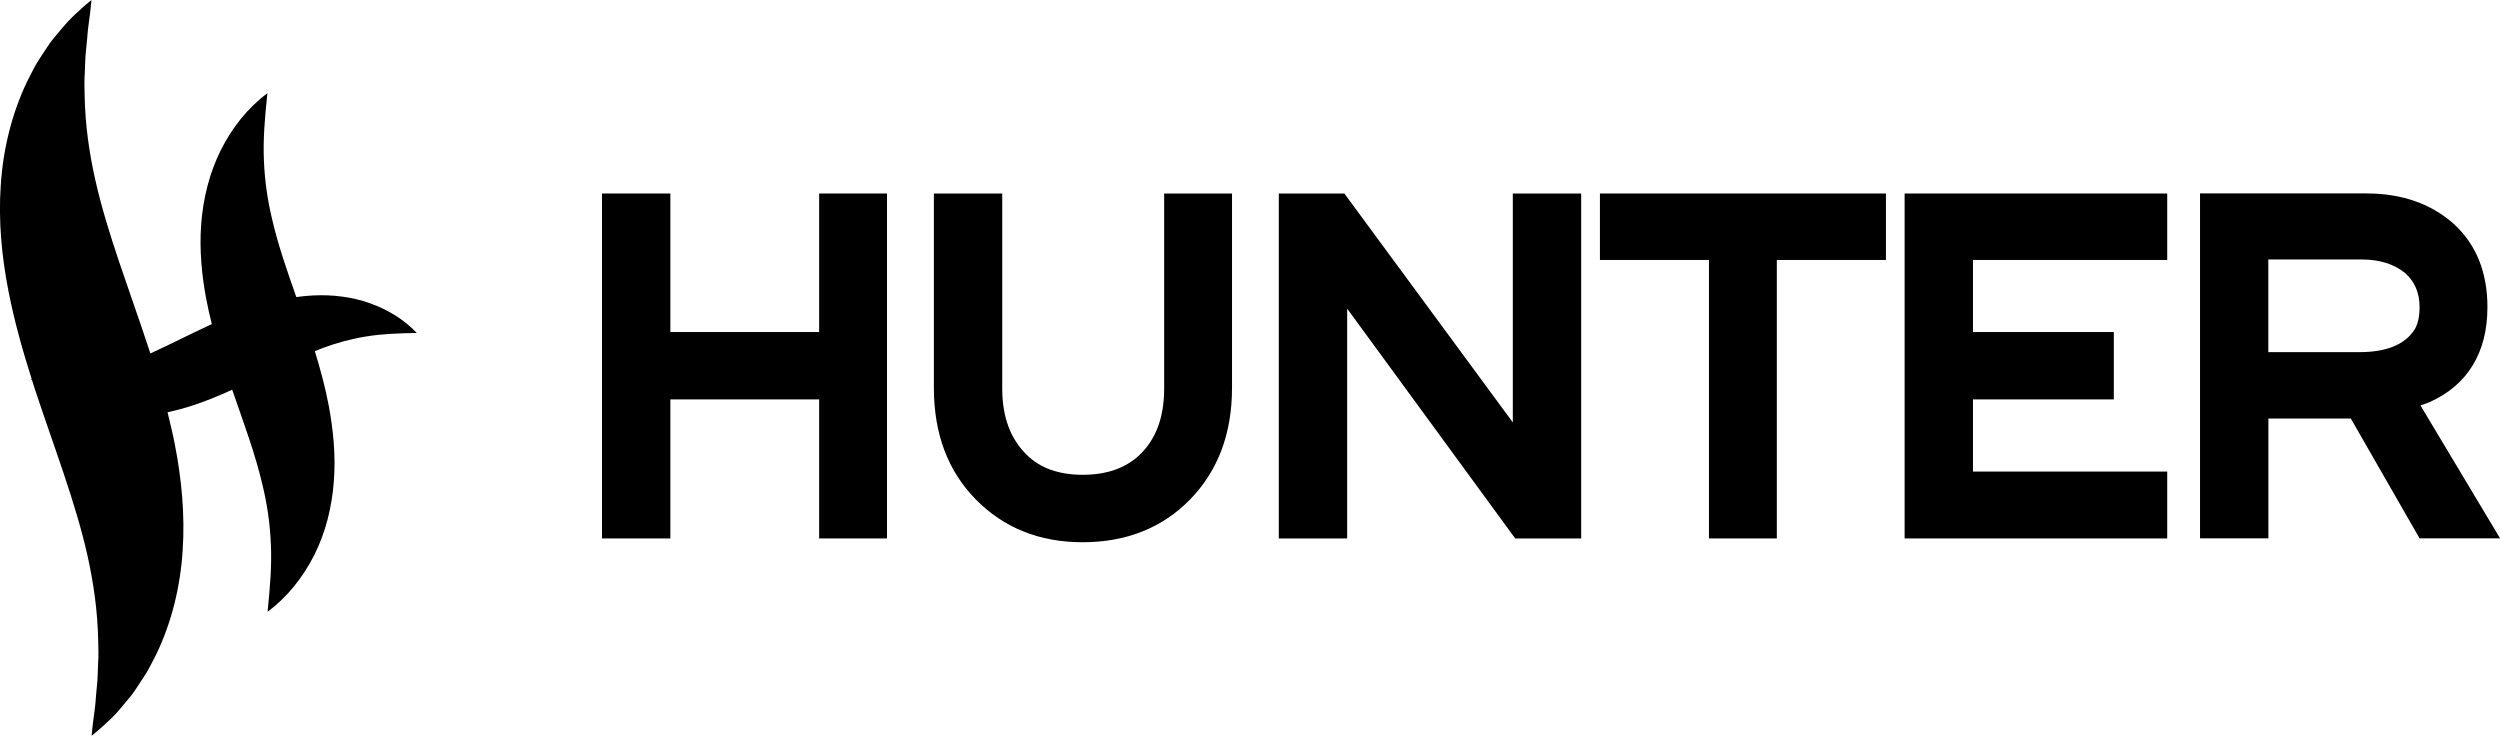 <?xml version="1.0" encoding="UTF-8"?>
<svg id="Capa_2" data-name="Capa 2" xmlns="http://www.w3.org/2000/svg" viewBox="0 0 302.45 89">
  <g id="Capa_1-2" data-name="Capa 1">
    <g>
      <polygon points="99.1 40.17 81.1 40.17 81.1 23.41 72.83 23.41 72.83 65.14 81.1 65.14 81.1 48.32 99.1 48.32 99.1 65.14 107.31 65.14 107.31 23.41 99.1 23.41 99.1 40.17"/>
      <path d="m140.84,47.02c0,3.47-1,6.15-3,8.04-1.7,1.59-3.98,2.38-6.85,2.38s-5.12-.79-6.74-2.38c-2-1.93-3-4.61-3-8.04v-23.61h-8.27v23.5c0,5.55,1.68,10.04,5.04,13.48,3.4,3.47,7.72,5.21,12.97,5.21s9.66-1.74,13.02-5.21c3.36-3.47,5.04-7.96,5.04-13.48v-23.5h-8.21v23.61Z"/>
      <polygon points="183.02 51.1 162.64 23.41 154.71 23.41 154.71 65.14 162.98 65.14 162.98 37.34 183.31 65.14 191.29 65.14 191.29 23.41 183.02 23.41 183.02 51.1"/>
      <polygon points="193.56 31.45 206.75 31.45 206.75 65.14 214.96 65.14 214.96 31.45 228.16 31.45 228.16 23.41 193.56 23.41 193.56 31.45"/>
      <polygon points="230.42 65.14 262.19 65.14 262.19 57.05 238.69 57.05 238.69 48.32 255.73 48.32 255.73 40.17 238.69 40.17 238.69 31.45 262.19 31.45 262.19 23.41 230.42 23.41 230.42 65.14"/>
      <path d="m292.82,49.06l1.08-.4c2.3-1.02,4.05-2.5,5.24-4.45,1.19-1.94,1.79-4.29,1.79-7.05,0-4.23-1.36-7.59-4.08-10.08-2.76-2.45-6.29-3.68-10.59-3.68h-20.1v41.73h8.27v-14.5h9.97l8.32,14.5h9.74l-9.63-16.08Zm-.68-9.23c-1.17,1.85-3.4,2.77-6.68,2.77h-11.04v-11.21h11.27c2.19,0,3.94.55,5.27,1.64,1.17,1.02,1.76,2.4,1.76,4.13,0,1.1-.19,1.98-.57,2.66Z"/>
      <path d="m37.9,35.74c-.69.03-1.38.11-2.05.2-1.13-3.22-2.2-6.27-2.91-9.34-.56-2.31-.91-4.66-1.01-7.18-.12-2.53.11-5.19.42-8.14-2.37,1.76-4.26,4.14-5.64,6.89-1.37,2.74-2.14,5.86-2.37,8.95-.23,3.1.07,6.17.61,9.05.19,1.04.43,2.05.68,3.04-.1.04-.2.09-.29.13-2.54,1.18-4.86,2.38-7.15,3.42-.06-.18-.11-.36-.17-.53-2.41-7.32-5-13.86-6.49-20.46-.74-3.31-1.23-6.68-1.29-10.27-.02-.9-.05-1.82.02-2.73.05-.92.04-1.88.16-2.82.04-.47.1-.95.14-1.44.04-.49.07-.99.15-1.47.13-.98.27-1.98.36-3.04-.81.64-1.57,1.34-2.33,2.07-.75.73-1.39,1.54-2.07,2.35-.71.8-1.22,1.71-1.82,2.59-.61.89-1.05,1.85-1.55,2.82C1.43,13.71.36,18.09.09,22.45c-.3,4.37.14,8.68.93,12.75.73,3.74,1.74,7.28,2.82,10.67-.03,0-.07,0-.1,0,.04.05.1.09.14.13.08.25.16.51.24.77,2.4,7.32,4.99,13.86,6.47,20.47.73,3.31,1.22,6.67,1.29,10.27.02.9.06,1.82-.01,2.73-.05.92-.04,1.88-.15,2.82-.04.48-.1.95-.13,1.44-.04.49-.07.99-.15,1.47-.13.98-.27,1.98-.35,3.04.81-.64,1.57-1.34,2.34-2.06.76-.73,1.4-1.54,2.07-2.35.72-.8,1.22-1.71,1.83-2.6.61-.89,1.06-1.85,1.56-2.81,1.88-3.88,2.94-8.27,3.21-12.63.29-4.37-.15-8.69-.94-12.75-.26-1.34-.57-2.64-.89-3.93.91-.2,1.8-.44,2.67-.71,1.82-.57,3.53-1.28,5.15-2.02,1.4,4.05,2.8,7.78,3.67,11.54.56,2.31.91,4.66,1.01,7.18.12,2.53-.1,5.19-.4,8.14,2.38-1.76,4.27-4.14,5.66-6.88,1.38-2.74,2.14-5.86,2.36-8.96.24-3.1-.08-6.17-.61-9.05-.44-2.32-1.04-4.52-1.69-6.63.33-.13.66-.28.99-.4,1.67-.62,3.38-1.09,5.25-1.39,1.87-.31,3.87-.38,6.09-.42-1.52-1.61-3.46-2.8-5.62-3.58-2.16-.78-4.55-1.07-6.87-.96Z"/>
    </g>
  </g>
</svg>